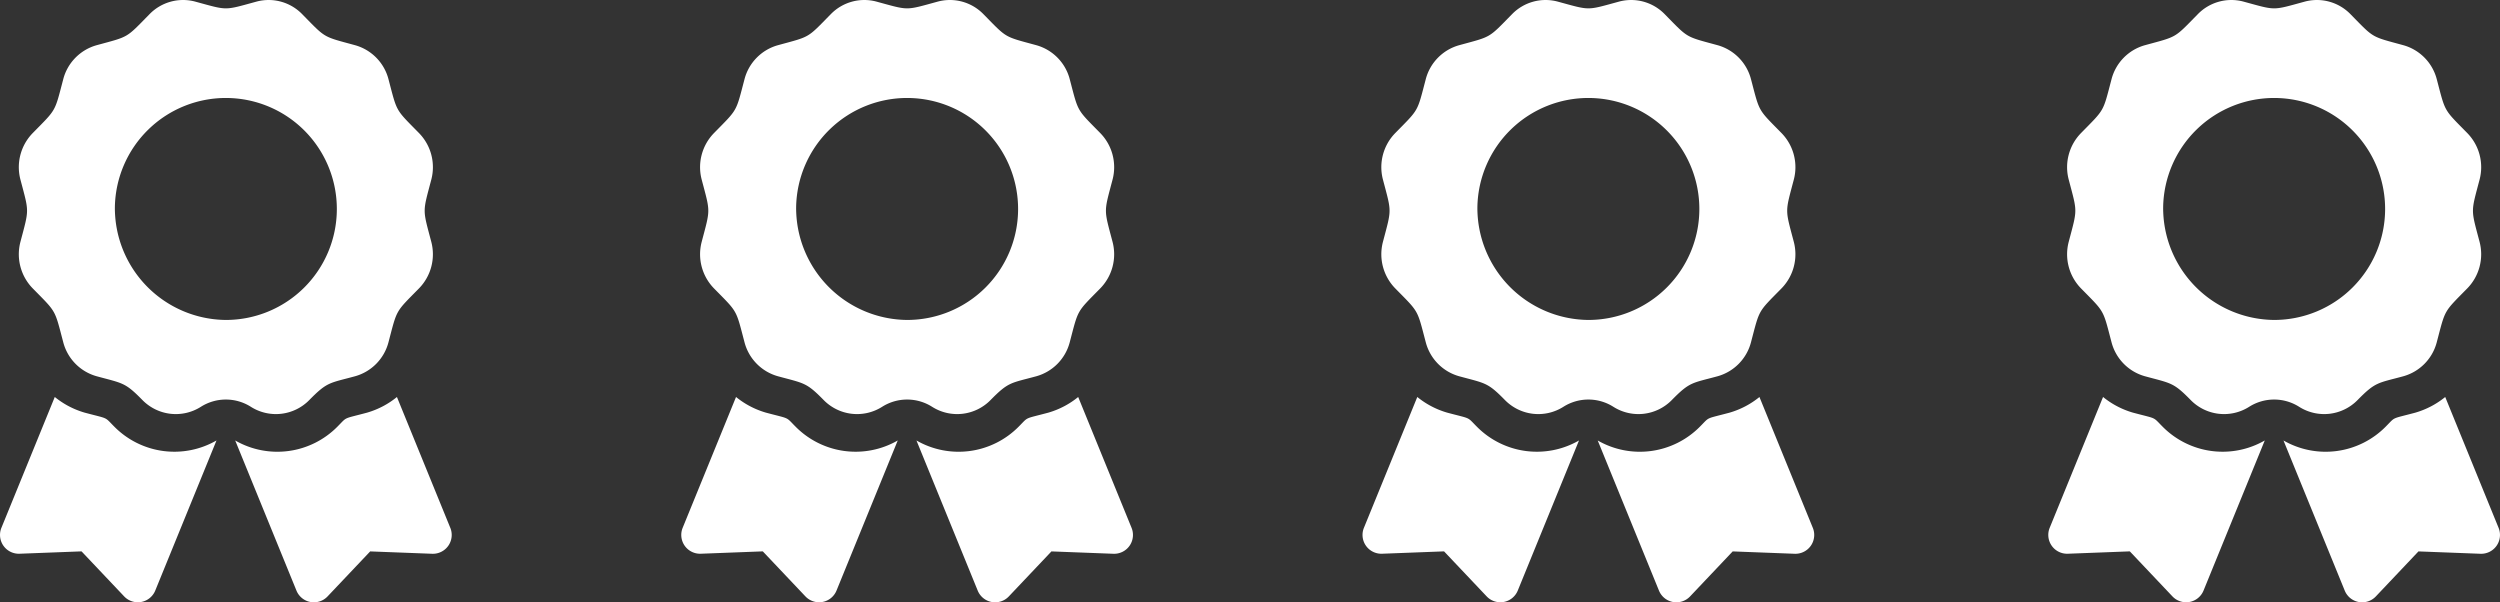 <svg xmlns="http://www.w3.org/2000/svg" width="554.124" height="133.5" viewBox="0 0 554.124 133.5"><rect x="0" y="0" width="554.124" height="133.5" fill="#333333" stroke="none"/><g id="Group_339" data-name="Group 339" transform="translate(-997 -6729)"><path id="Icon_awesome-award" data-name="Icon awesome-award" d="M25.323,94.553c-2.266-2.266-1.085-1.627-6.55-3.09a18.812,18.812,0,0,1-6.631-3.473l-11.83,29a4.172,4.172,0,0,0,4.023,5.744l13.738-.524,9.449,9.981a4.171,4.171,0,0,0,6.891-1.293L47.986,97.627a18.711,18.711,0,0,1-22.663-3.074Zm74.487,22.442-11.83-29a18.77,18.77,0,0,1-6.631,3.473c-5.494,1.471-4.289.829-6.55,3.09a18.715,18.715,0,0,1-22.666,3.074L65.706,130.9A4.171,4.171,0,0,0,72.6,132.2l9.452-9.981,13.738.524a4.173,4.173,0,0,0,4.023-5.744ZM68.574,88.652c3.984-4.054,4.44-3.705,10.114-5.251a10.6,10.6,0,0,0,7.423-7.556c1.95-7.4,1.444-6.511,6.766-11.929A10.816,10.816,0,0,0,95.594,53.6c-1.948-7.4-1.95-6.367,0-13.775A10.816,10.816,0,0,0,92.878,29.5c-5.322-5.418-4.816-4.526-6.766-11.929a10.6,10.6,0,0,0-7.423-7.556c-7.269-1.984-6.393-1.465-11.72-6.886A10.375,10.375,0,0,0,56.828.364c-7.267,1.982-6.252,1.984-13.532,0A10.369,10.369,0,0,0,33.156,3.13c-5.322,5.418-4.446,4.9-11.718,6.886a10.6,10.6,0,0,0-7.423,7.556c-1.948,7.4-1.444,6.511-6.766,11.929a10.81,10.81,0,0,0-2.717,10.32c1.948,7.395,1.95,6.362,0,13.772A10.823,10.823,0,0,0,7.249,63.916c5.322,5.418,4.816,4.524,6.766,11.929A10.6,10.6,0,0,0,21.438,83.4c5.835,1.59,6.271,1.34,10.111,5.251A10.362,10.362,0,0,0,44.519,90.17a10.345,10.345,0,0,1,11.089,0A10.359,10.359,0,0,0,68.574,88.652ZM25.464,45.881a24.6,24.6,0,1,1,24.6,25.036A24.82,24.82,0,0,1,25.464,45.881Z" transform="translate(1451 6729)" fill="#fff"></path><path id="Icon_awesome-award-2" data-name="Icon awesome-award" d="M25.323,94.553c-2.266-2.266-1.085-1.627-6.55-3.09a18.812,18.812,0,0,1-6.631-3.473l-11.83,29a4.172,4.172,0,0,0,4.023,5.744l13.738-.524,9.449,9.981a4.171,4.171,0,0,0,6.891-1.293L47.986,97.627a18.711,18.711,0,0,1-22.663-3.074Zm74.487,22.442-11.83-29a18.77,18.77,0,0,1-6.631,3.473c-5.494,1.471-4.289.829-6.55,3.09a18.715,18.715,0,0,1-22.666,3.074L65.706,130.9A4.171,4.171,0,0,0,72.6,132.2l9.452-9.981,13.738.524a4.173,4.173,0,0,0,4.023-5.744ZM68.574,88.652c3.984-4.054,4.44-3.705,10.114-5.251a10.6,10.6,0,0,0,7.423-7.556c1.95-7.4,1.444-6.511,6.766-11.929A10.816,10.816,0,0,0,95.594,53.6c-1.948-7.4-1.95-6.367,0-13.775A10.816,10.816,0,0,0,92.878,29.5c-5.322-5.418-4.816-4.526-6.766-11.929a10.6,10.6,0,0,0-7.423-7.556c-7.269-1.984-6.393-1.465-11.72-6.886A10.375,10.375,0,0,0,56.828.364c-7.267,1.982-6.252,1.984-13.532,0A10.369,10.369,0,0,0,33.156,3.13c-5.322,5.418-4.446,4.9-11.718,6.886a10.6,10.6,0,0,0-7.423,7.556c-1.948,7.4-1.444,6.511-6.766,11.929a10.81,10.81,0,0,0-2.717,10.32c1.948,7.395,1.95,6.362,0,13.772A10.823,10.823,0,0,0,7.249,63.916c5.322,5.418,4.816,4.524,6.766,11.929A10.6,10.6,0,0,0,21.438,83.4c5.835,1.59,6.271,1.34,10.111,5.251A10.362,10.362,0,0,0,44.519,90.17a10.345,10.345,0,0,1,11.089,0A10.359,10.359,0,0,0,68.574,88.652ZM25.464,45.881a24.6,24.6,0,1,1,24.6,25.036A24.82,24.82,0,0,1,25.464,45.881Z" transform="translate(1299 6729)" fill="#fff"></path><path id="Icon_awesome-award-3" data-name="Icon awesome-award" d="M25.323,94.553c-2.266-2.266-1.085-1.627-6.55-3.09a18.812,18.812,0,0,1-6.631-3.473l-11.83,29a4.172,4.172,0,0,0,4.023,5.744l13.738-.524,9.449,9.981a4.171,4.171,0,0,0,6.891-1.293L47.986,97.627a18.711,18.711,0,0,1-22.663-3.074Zm74.487,22.442-11.83-29a18.77,18.77,0,0,1-6.631,3.473c-5.494,1.471-4.289.829-6.55,3.09a18.715,18.715,0,0,1-22.666,3.074L65.706,130.9A4.171,4.171,0,0,0,72.6,132.2l9.452-9.981,13.738.524a4.173,4.173,0,0,0,4.023-5.744ZM68.574,88.652c3.984-4.054,4.44-3.705,10.114-5.251a10.6,10.6,0,0,0,7.423-7.556c1.95-7.4,1.444-6.511,6.766-11.929A10.816,10.816,0,0,0,95.594,53.6c-1.948-7.4-1.95-6.367,0-13.775A10.816,10.816,0,0,0,92.878,29.5c-5.322-5.418-4.816-4.526-6.766-11.929a10.6,10.6,0,0,0-7.423-7.556c-7.269-1.984-6.393-1.465-11.72-6.886A10.375,10.375,0,0,0,56.828.364c-7.267,1.982-6.252,1.984-13.532,0A10.369,10.369,0,0,0,33.156,3.13c-5.322,5.418-4.446,4.9-11.718,6.886a10.6,10.6,0,0,0-7.423,7.556c-1.948,7.4-1.444,6.511-6.766,11.929a10.81,10.81,0,0,0-2.717,10.32c1.948,7.395,1.95,6.362,0,13.772A10.823,10.823,0,0,0,7.249,63.916c5.322,5.418,4.816,4.524,6.766,11.929A10.6,10.6,0,0,0,21.438,83.4c5.835,1.59,6.271,1.34,10.111,5.251A10.362,10.362,0,0,0,44.519,90.17a10.345,10.345,0,0,1,11.089,0A10.359,10.359,0,0,0,68.574,88.652ZM25.464,45.881a24.6,24.6,0,1,1,24.6,25.036A24.82,24.82,0,0,1,25.464,45.881Z" transform="translate(1148 6729)" fill="#fff"></path><path id="Icon_awesome-award-4" data-name="Icon awesome-award" d="M25.323,94.553c-2.266-2.266-1.085-1.627-6.55-3.09a18.812,18.812,0,0,1-6.631-3.473l-11.83,29a4.172,4.172,0,0,0,4.023,5.744l13.738-.524,9.449,9.981a4.171,4.171,0,0,0,6.891-1.293L47.986,97.627a18.711,18.711,0,0,1-22.663-3.074Zm74.487,22.442-11.83-29a18.77,18.77,0,0,1-6.631,3.473c-5.494,1.471-4.289.829-6.55,3.09a18.715,18.715,0,0,1-22.666,3.074L65.706,130.9A4.171,4.171,0,0,0,72.6,132.2l9.452-9.981,13.738.524a4.173,4.173,0,0,0,4.023-5.744ZM68.574,88.652c3.984-4.054,4.44-3.705,10.114-5.251a10.6,10.6,0,0,0,7.423-7.556c1.95-7.4,1.444-6.511,6.766-11.929A10.816,10.816,0,0,0,95.594,53.6c-1.948-7.4-1.95-6.367,0-13.775A10.816,10.816,0,0,0,92.878,29.5c-5.322-5.418-4.816-4.526-6.766-11.929a10.6,10.6,0,0,0-7.423-7.556c-7.269-1.984-6.393-1.465-11.72-6.886A10.375,10.375,0,0,0,56.828.364c-7.267,1.982-6.252,1.984-13.532,0A10.369,10.369,0,0,0,33.156,3.13c-5.322,5.418-4.446,4.9-11.718,6.886a10.6,10.6,0,0,0-7.423,7.556c-1.948,7.4-1.444,6.511-6.766,11.929a10.81,10.81,0,0,0-2.717,10.32c1.948,7.395,1.95,6.362,0,13.772A10.823,10.823,0,0,0,7.249,63.916c5.322,5.418,4.816,4.524,6.766,11.929A10.6,10.6,0,0,0,21.438,83.4c5.835,1.59,6.271,1.34,10.111,5.251A10.362,10.362,0,0,0,44.519,90.17a10.345,10.345,0,0,1,11.089,0A10.359,10.359,0,0,0,68.574,88.652ZM25.464,45.881a24.6,24.6,0,1,1,24.6,25.036A24.82,24.82,0,0,1,25.464,45.881Z" transform="translate(997 6729)" fill="#fff"></path></g></svg>
